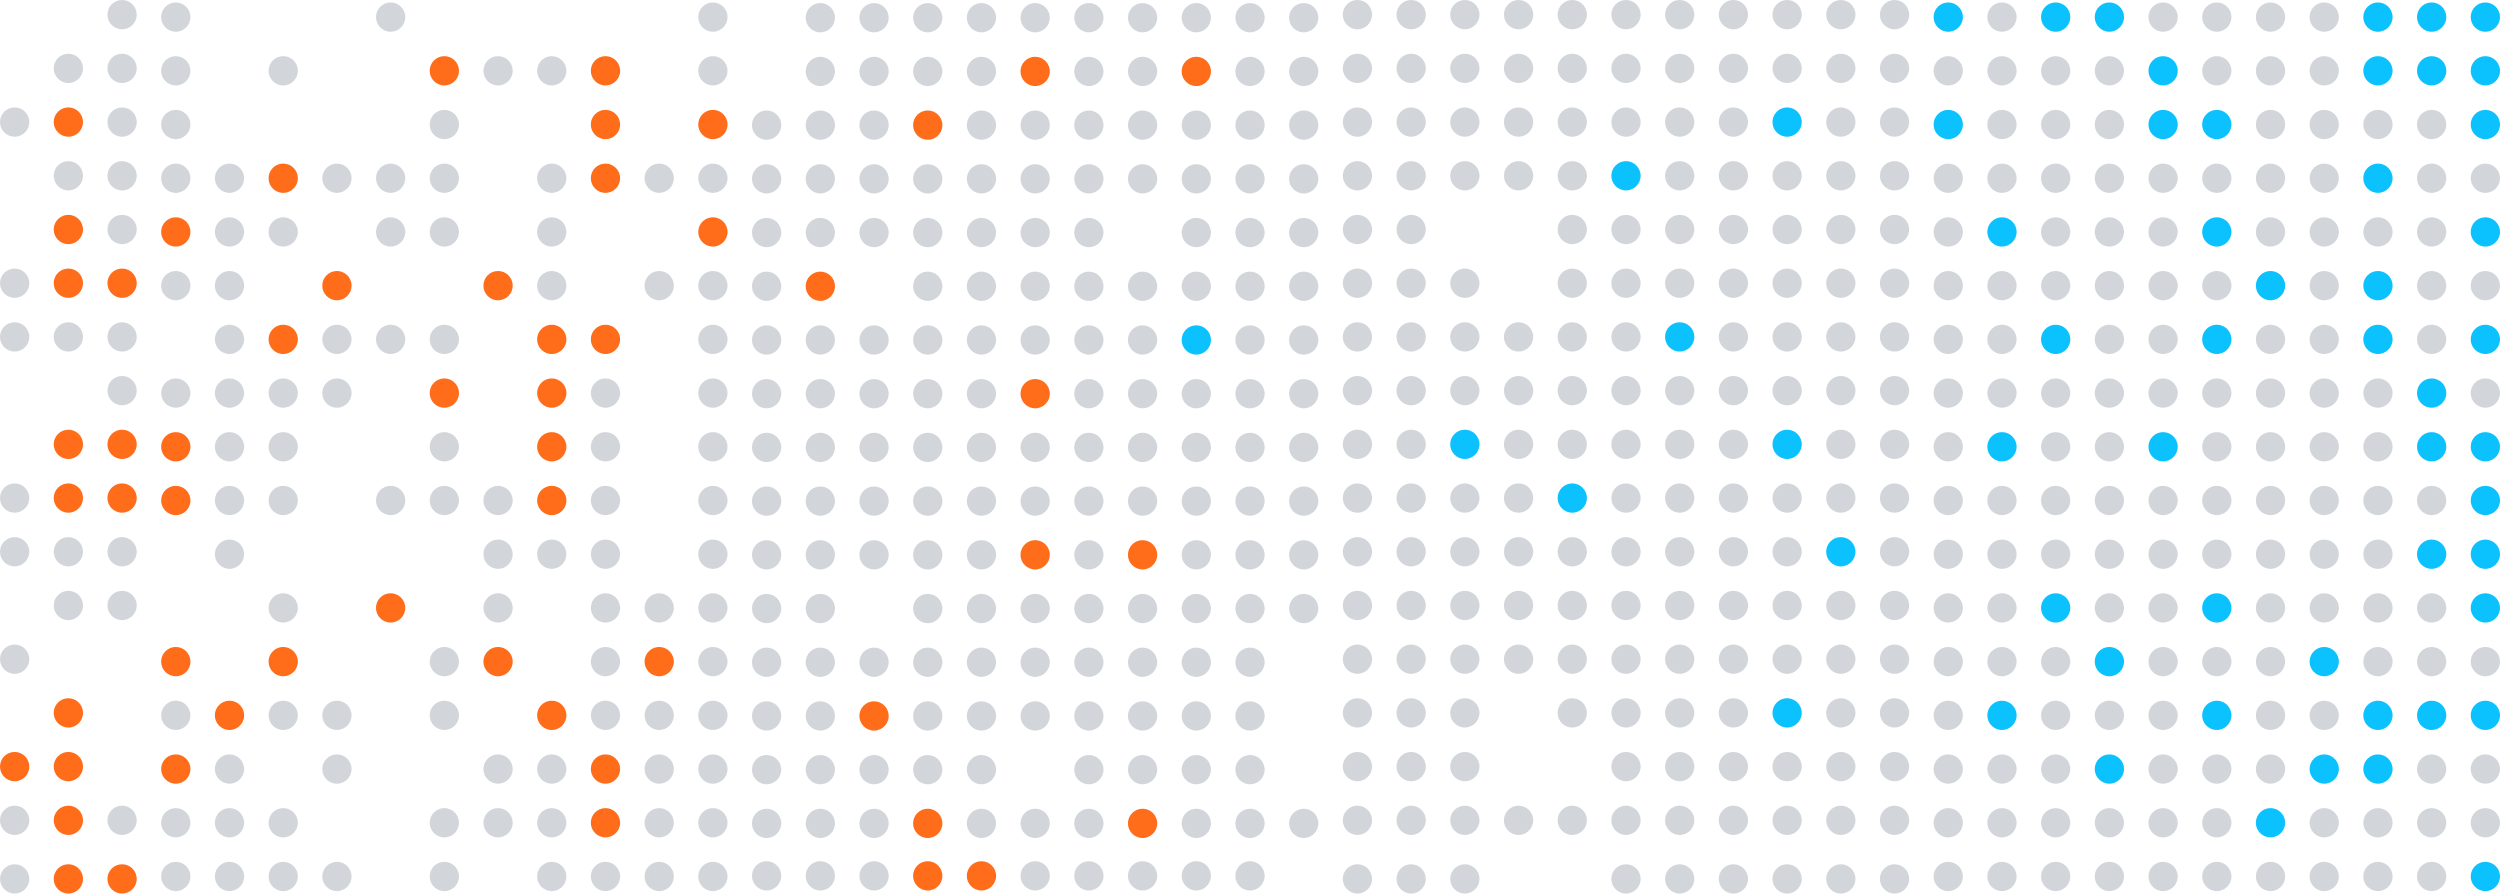 <svg width="512" height="183" viewBox="0 0 512 183" fill="none" xmlns="http://www.w3.org/2000/svg">
<circle cx="25" cy="3" r="3" fill="#D2D6DB"/>
<circle cx="14" cy="14" r="3" fill="#D2D6DB"/>
<circle cx="25" cy="14" r="3" fill="#D2D6DB"/>
<circle cx="3" cy="25" r="3" fill="#D2D6DB"/>
<circle cx="14" cy="25" r="3" fill="#FF6C1A"/>
<circle cx="25" cy="25" r="3" fill="#D2D6DB"/>
<circle cx="14" cy="36" r="3" fill="#D2D6DB"/>
<circle cx="25" cy="36" r="3" fill="#D2D6DB"/>
<circle cx="14" cy="47" r="3" fill="#FF6C1A"/>
<circle cx="25" cy="47" r="3" fill="#D2D6DB"/>
<circle cx="3" cy="58" r="3" fill="#D2D6DB"/>
<circle cx="14" cy="58" r="3" fill="#FF6C1A"/>
<circle cx="25" cy="58" r="3" fill="#FF6C1A"/>
<circle cx="3" cy="69" r="3" fill="#D2D6DB"/>
<circle cx="14" cy="69" r="3" fill="#D2D6DB"/>
<circle cx="25" cy="69" r="3" fill="#D2D6DB"/>
<circle cx="25" cy="80" r="3" fill="#D2D6DB"/>
<circle cx="14" cy="91" r="3" fill="#FF6C1A"/>
<circle cx="25" cy="91" r="3" fill="#FF6C1A"/>
<circle cx="3" cy="102" r="3" fill="#D2D6DB"/>
<circle cx="14" cy="102" r="3" fill="#FF6C1A"/>
<circle cx="25" cy="102" r="3" fill="#FF6C1A"/>
<circle cx="3" cy="113" r="3" fill="#D2D6DB"/>
<circle cx="14" cy="113" r="3" fill="#D2D6DB"/>
<circle cx="25" cy="113" r="3" fill="#D2D6DB"/>
<circle cx="14" cy="124" r="3" fill="#D2D6DB"/>
<circle cx="25" cy="124" r="3" fill="#D2D6DB"/>
<circle cx="3" cy="135" r="3" fill="#D2D6DB"/>
<circle cx="14" cy="146" r="3" fill="#FF6C1A"/>
<circle cx="3" cy="157" r="3" fill="#FF6C1A"/>
<circle cx="14" cy="157" r="3" fill="#FF6C1A"/>
<circle cx="3" cy="168" r="3" fill="#D2D6DB"/>
<circle cx="14" cy="168" r="3" fill="#FF6C1A"/>
<circle cx="25" cy="168" r="3" fill="#D2D6DB"/>
<circle cx="3" cy="180" r="3" fill="#D2D6DB"/>
<circle cx="14" cy="180" r="3" fill="#FF6C1A"/>
<circle cx="25" cy="180" r="3" fill="#FF6C1A"/>
<circle cx="36" cy="3.5" r="3" fill="#D2D6DB"/>
<circle cx="80" cy="3.5" r="3" fill="#D2D6DB"/>
<circle cx="146" cy="3.5" r="3" fill="#D2D6DB"/>
<circle cx="36" cy="14.5" r="3" fill="#D2D6DB"/>
<circle cx="58" cy="14.5" r="3" fill="#D2D6DB"/>
<circle cx="91" cy="14.5" r="3" fill="#FF6C1A"/>
<circle cx="102" cy="14.5" r="3" fill="#D2D6DB"/>
<circle cx="113" cy="14.5" r="3" fill="#D2D6DB"/>
<circle cx="124" cy="14.5" r="3" fill="#FF6C1A"/>
<circle cx="146" cy="14.5" r="3" fill="#D2D6DB"/>
<circle cx="36" cy="25.5" r="3" fill="#D2D6DB"/>
<circle cx="91" cy="25.5" r="3" fill="#D2D6DB"/>
<circle cx="124" cy="25.5" r="3" fill="#FF6C1A"/>
<circle cx="146" cy="25.5" r="3" fill="#FF6C1A"/>
<circle cx="36" cy="36.5" r="3" fill="#D2D6DB"/>
<circle cx="47" cy="36.5" r="3" fill="#D2D6DB"/>
<circle cx="58" cy="36.5" r="3" fill="#FF6C1A"/>
<circle cx="69" cy="36.5" r="3" fill="#D2D6DB"/>
<circle cx="80" cy="36.5" r="3" fill="#D2D6DB"/>
<circle cx="91" cy="36.5" r="3" fill="#D2D6DB"/>
<circle cx="113" cy="36.5" r="3" fill="#D2D6DB"/>
<circle cx="124" cy="36.5" r="3" fill="#FF6C1A"/>
<circle cx="135" cy="36.5" r="3" fill="#D2D6DB"/>
<circle cx="146" cy="36.5" r="3" fill="#D2D6DB"/>
<circle cx="36" cy="47.5" r="3" fill="#FF6C1A"/>
<circle cx="47" cy="47.5" r="3" fill="#D2D6DB"/>
<circle cx="58" cy="47.5" r="3" fill="#D2D6DB"/>
<circle cx="80" cy="47.5" r="3" fill="#D2D6DB"/>
<circle cx="91" cy="47.5" r="3" fill="#D2D6DB"/>
<circle cx="113" cy="47.5" r="3" fill="#D2D6DB"/>
<circle cx="146" cy="47.5" r="3" fill="#FF6C1A"/>
<circle cx="36" cy="58.5" r="3" fill="#D2D6DB"/>
<circle cx="47" cy="58.5" r="3" fill="#D2D6DB"/>
<circle cx="69" cy="58.5" r="3" fill="#FF6C1A"/>
<circle cx="102" cy="58.5" r="3" fill="#FF6C1A"/>
<circle cx="113" cy="58.5" r="3" fill="#D2D6DB"/>
<circle cx="135" cy="58.5" r="3" fill="#D2D6DB"/>
<circle cx="146" cy="58.5" r="3" fill="#D2D6DB"/>
<circle cx="47" cy="69.5" r="3" fill="#D2D6DB"/>
<circle cx="58" cy="69.5" r="3" fill="#FF6C1A"/>
<circle cx="69" cy="69.5" r="3" fill="#D2D6DB"/>
<circle cx="80" cy="69.5" r="3" fill="#D2D6DB"/>
<circle cx="91" cy="69.5" r="3" fill="#D2D6DB"/>
<circle cx="113" cy="69.5" r="3" fill="#FF6C1A"/>
<circle cx="124" cy="69.5" r="3" fill="#FF6C1A"/>
<circle cx="146" cy="69.5" r="3" fill="#D2D6DB"/>
<circle cx="36" cy="80.5" r="3" fill="#D2D6DB"/>
<circle cx="47" cy="80.5" r="3" fill="#D2D6DB"/>
<circle cx="58" cy="80.5" r="3" fill="#D2D6DB"/>
<circle cx="69" cy="80.5" r="3" fill="#D2D6DB"/>
<circle cx="91" cy="80.5" r="3" fill="#FF6C1A"/>
<circle cx="113" cy="80.5" r="3" fill="#FF6C1A"/>
<circle cx="124" cy="80.5" r="3" fill="#D2D6DB"/>
<circle cx="146" cy="80.5" r="3" fill="#D2D6DB"/>
<circle cx="36" cy="91.5" r="3" fill="#FF6C1A"/>
<circle cx="47" cy="91.5" r="3" fill="#D2D6DB"/>
<circle cx="58" cy="91.5" r="3" fill="#D2D6DB"/>
<circle cx="91" cy="91.5" r="3" fill="#D2D6DB"/>
<circle cx="113" cy="91.5" r="3" fill="#FF6C1A"/>
<circle cx="124" cy="91.5" r="3" fill="#D2D6DB"/>
<circle cx="146" cy="91.5" r="3" fill="#D2D6DB"/>
<circle cx="36" cy="102.5" r="3" fill="#FF6C1A"/>
<circle cx="47" cy="102.5" r="3" fill="#D2D6DB"/>
<circle cx="58" cy="102.5" r="3" fill="#D2D6DB"/>
<circle cx="80" cy="102.5" r="3" fill="#D2D6DB"/>
<circle cx="91" cy="102.5" r="3" fill="#D2D6DB"/>
<circle cx="102" cy="102.5" r="3" fill="#D2D6DB"/>
<circle cx="113" cy="102.5" r="3" fill="#FF6C1A"/>
<circle cx="124" cy="102.5" r="3" fill="#D2D6DB"/>
<circle cx="146" cy="102.5" r="3" fill="#D2D6DB"/>
<circle cx="47" cy="113.5" r="3" fill="#D2D6DB"/>
<circle cx="102" cy="113.5" r="3" fill="#D2D6DB"/>
<circle cx="113" cy="113.5" r="3" fill="#D2D6DB"/>
<circle cx="124" cy="113.5" r="3" fill="#D2D6DB"/>
<circle cx="146" cy="113.5" r="3" fill="#D2D6DB"/>
<circle cx="58" cy="124.5" r="3" fill="#D2D6DB"/>
<circle cx="80" cy="124.5" r="3" fill="#FF6C1A"/>
<circle cx="102" cy="124.5" r="3" fill="#D2D6DB"/>
<circle cx="124" cy="124.5" r="3" fill="#D2D6DB"/>
<circle cx="135" cy="124.5" r="3" fill="#D2D6DB"/>
<circle cx="146" cy="124.5" r="3" fill="#D2D6DB"/>
<circle cx="36" cy="135.5" r="3" fill="#FF6C1A"/>
<circle cx="58" cy="135.5" r="3" fill="#FF6C1A"/>
<circle cx="91" cy="135.5" r="3" fill="#D2D6DB"/>
<circle cx="102" cy="135.5" r="3" fill="#FF6C1A"/>
<circle cx="124" cy="135.5" r="3" fill="#D2D6DB"/>
<circle cx="135" cy="135.5" r="3" fill="#FF6C1A"/>
<circle cx="146" cy="135.5" r="3" fill="#D2D6DB"/>
<circle cx="36" cy="146.5" r="3" fill="#D2D6DB"/>
<circle cx="47" cy="146.5" r="3" fill="#FF6C1A"/>
<circle cx="58" cy="146.5" r="3" fill="#D2D6DB"/>
<circle cx="69" cy="146.5" r="3" fill="#D2D6DB"/>
<circle cx="91" cy="146.5" r="3" fill="#D2D6DB"/>
<circle cx="113" cy="146.5" r="3" fill="#FF6C1A"/>
<circle cx="124" cy="146.5" r="3" fill="#D2D6DB"/>
<circle cx="135" cy="146.5" r="3" fill="#D2D6DB"/>
<circle cx="146" cy="146.5" r="3" fill="#D2D6DB"/>
<circle cx="36" cy="179.5" r="3" fill="#D2D6DB"/>
<circle cx="47" cy="179.5" r="3" fill="#D2D6DB"/>
<circle cx="58" cy="179.5" r="3" fill="#D2D6DB"/>
<circle cx="69" cy="179.5" r="3" fill="#D2D6DB"/>
<circle cx="91" cy="179.5" r="3" fill="#D2D6DB"/>
<circle cx="113" cy="179.5" r="3" fill="#D2D6DB"/>
<circle cx="124" cy="179.5" r="3" fill="#D2D6DB"/>
<circle cx="135" cy="179.5" r="3" fill="#D2D6DB"/>
<circle cx="146" cy="179.5" r="3" fill="#D2D6DB"/>
<circle cx="36" cy="157.5" r="3" fill="#FF6C1A"/>
<circle cx="47" cy="157.5" r="3" fill="#D2D6DB"/>
<circle cx="69" cy="157.5" r="3" fill="#D2D6DB"/>
<circle cx="102" cy="157.5" r="3" fill="#D2D6DB"/>
<circle cx="113" cy="157.5" r="3" fill="#D2D6DB"/>
<circle cx="124" cy="157.5" r="3" fill="#FF6C1A"/>
<circle cx="135" cy="157.5" r="3" fill="#D2D6DB"/>
<circle cx="146" cy="157.5" r="3" fill="#D2D6DB"/>
<circle cx="36" cy="168.5" r="3" fill="#D2D6DB"/>
<circle cx="47" cy="168.5" r="3" fill="#D2D6DB"/>
<circle cx="58" cy="168.5" r="3" fill="#D2D6DB"/>
<circle cx="91" cy="168.5" r="3" fill="#D2D6DB"/>
<circle cx="102" cy="168.5" r="3" fill="#D2D6DB"/>
<circle cx="113" cy="168.5" r="3" fill="#D2D6DB"/>
<circle cx="124" cy="168.5" r="3" fill="#FF6C1A"/>
<circle cx="135" cy="168.5" r="3" fill="#D2D6DB"/>
<circle cx="146" cy="168.5" r="3" fill="#D2D6DB"/>
<circle cx="168" cy="3.625" r="3" fill="#D2D6DB"/>
<circle cx="179" cy="3.625" r="3" fill="#D2D6DB"/>
<circle cx="190" cy="3.625" r="3" fill="#D2D6DB"/>
<circle cx="201" cy="3.625" r="3" fill="#D2D6DB"/>
<circle cx="212" cy="3.625" r="3" fill="#D2D6DB"/>
<circle cx="223" cy="3.625" r="3" fill="#D2D6DB"/>
<circle cx="234" cy="3.625" r="3" fill="#D2D6DB"/>
<circle cx="245" cy="3.625" r="3" fill="#D2D6DB"/>
<circle cx="256" cy="3.625" r="3" fill="#D2D6DB"/>
<circle cx="267" cy="3.625" r="3" fill="#D2D6DB"/>
<circle cx="168" cy="14.625" r="3" fill="#D2D6DB"/>
<circle cx="179" cy="14.625" r="3" fill="#D2D6DB"/>
<circle cx="190" cy="14.625" r="3" fill="#D2D6DB"/>
<circle cx="201" cy="14.625" r="3" fill="#D2D6DB"/>
<circle cx="212" cy="14.625" r="3" fill="#FF6C1A"/>
<circle cx="223" cy="14.625" r="3" fill="#D2D6DB"/>
<circle cx="234" cy="14.625" r="3" fill="#D2D6DB"/>
<circle cx="245" cy="14.625" r="3" fill="#FF6C1A"/>
<circle cx="256" cy="14.625" r="3" fill="#D2D6DB"/>
<circle cx="267" cy="14.625" r="3" fill="#D2D6DB"/>
<circle cx="157" cy="25.625" r="3" fill="#D2D6DB"/>
<circle cx="168" cy="25.625" r="3" fill="#D2D6DB"/>
<circle cx="179" cy="25.625" r="3" fill="#D2D6DB"/>
<circle cx="190" cy="25.625" r="3" fill="#FF6C1A"/>
<circle cx="201" cy="25.625" r="3" fill="#D2D6DB"/>
<circle cx="212" cy="25.625" r="3" fill="#D2D6DB"/>
<circle cx="223" cy="25.625" r="3" fill="#D2D6DB"/>
<circle cx="234" cy="25.625" r="3" fill="#D2D6DB"/>
<circle cx="245" cy="25.625" r="3" fill="#D2D6DB"/>
<circle cx="256" cy="25.625" r="3" fill="#D2D6DB"/>
<circle cx="267" cy="25.625" r="3" fill="#D2D6DB"/>
<circle cx="157" cy="36.625" r="3" fill="#D2D6DB"/>
<circle cx="168" cy="36.625" r="3" fill="#D2D6DB"/>
<circle cx="179" cy="36.625" r="3" fill="#D2D6DB"/>
<circle cx="190" cy="36.625" r="3" fill="#D2D6DB"/>
<circle cx="201" cy="36.625" r="3" fill="#D2D6DB"/>
<circle cx="212" cy="36.625" r="3" fill="#D2D6DB"/>
<circle cx="223" cy="36.625" r="3" fill="#D2D6DB"/>
<circle cx="234" cy="36.625" r="3" fill="#D2D6DB"/>
<circle cx="245" cy="36.625" r="3" fill="#D2D6DB"/>
<circle cx="256" cy="36.625" r="3" fill="#D2D6DB"/>
<circle cx="267" cy="36.625" r="3" fill="#D2D6DB"/>
<circle cx="157" cy="47.625" r="3" fill="#D2D6DB"/>
<circle cx="168" cy="47.625" r="3" fill="#D2D6DB"/>
<circle cx="179" cy="47.625" r="3" fill="#D2D6DB"/>
<circle cx="190" cy="47.625" r="3" fill="#D2D6DB"/>
<circle cx="201" cy="47.625" r="3" fill="#D2D6DB"/>
<circle cx="212" cy="47.625" r="3" fill="#D2D6DB"/>
<circle cx="223" cy="47.625" r="3" fill="#D2D6DB"/>
<circle cx="245" cy="47.625" r="3" fill="#D2D6DB"/>
<circle cx="256" cy="47.625" r="3" fill="#D2D6DB"/>
<circle cx="267" cy="47.625" r="3" fill="#D2D6DB"/>
<circle cx="157" cy="58.625" r="3" fill="#D2D6DB"/>
<circle cx="168" cy="58.625" r="3" fill="#FF6C1A"/>
<circle cx="190" cy="58.625" r="3" fill="#D2D6DB"/>
<circle cx="201" cy="58.625" r="3" fill="#D2D6DB"/>
<circle cx="212" cy="58.625" r="3" fill="#D2D6DB"/>
<circle cx="223" cy="58.625" r="3" fill="#D2D6DB"/>
<circle cx="234" cy="58.625" r="3" fill="#D2D6DB"/>
<circle cx="245" cy="58.625" r="3" fill="#D2D6DB"/>
<circle cx="256" cy="58.625" r="3" fill="#D2D6DB"/>
<circle cx="267" cy="58.625" r="3" fill="#D2D6DB"/>
<circle cx="157" cy="69.625" r="3" fill="#D2D6DB"/>
<circle cx="168" cy="69.625" r="3" fill="#D2D6DB"/>
<circle cx="179" cy="69.625" r="3" fill="#D2D6DB"/>
<circle cx="190" cy="69.625" r="3" fill="#D2D6DB"/>
<circle cx="201" cy="69.625" r="3" fill="#D2D6DB"/>
<circle cx="212" cy="69.625" r="3" fill="#D2D6DB"/>
<circle cx="223" cy="69.625" r="3" fill="#D2D6DB"/>
<circle cx="234" cy="69.625" r="3" fill="#D2D6DB"/>
<circle cx="245" cy="69.625" r="3" fill="#0CC2FE"/>
<circle cx="256" cy="69.625" r="3" fill="#D2D6DB"/>
<circle cx="267" cy="69.625" r="3" fill="#D2D6DB"/>
<circle cx="157" cy="80.625" r="3" fill="#D2D6DB"/>
<circle cx="168" cy="80.625" r="3" fill="#D2D6DB"/>
<circle cx="179" cy="80.625" r="3" fill="#D2D6DB"/>
<circle cx="190" cy="80.625" r="3" fill="#D2D6DB"/>
<circle cx="201" cy="80.625" r="3" fill="#D2D6DB"/>
<circle cx="212" cy="80.625" r="3" fill="#FF6C1A"/>
<circle cx="223" cy="80.625" r="3" fill="#D2D6DB"/>
<circle cx="234" cy="80.625" r="3" fill="#D2D6DB"/>
<circle cx="245" cy="80.625" r="3" fill="#D2D6DB"/>
<circle cx="256" cy="80.625" r="3" fill="#D2D6DB"/>
<circle cx="267" cy="80.625" r="3" fill="#D2D6DB"/>
<circle cx="157" cy="91.625" r="3" fill="#D2D6DB"/>
<circle cx="168" cy="91.625" r="3" fill="#D2D6DB"/>
<circle cx="179" cy="91.625" r="3" fill="#D2D6DB"/>
<circle cx="190" cy="91.625" r="3" fill="#D2D6DB"/>
<circle cx="201" cy="91.625" r="3" fill="#D2D6DB"/>
<circle cx="212" cy="91.625" r="3" fill="#D2D6DB"/>
<circle cx="223" cy="91.625" r="3" fill="#D2D6DB"/>
<circle cx="234" cy="91.625" r="3" fill="#D2D6DB"/>
<circle cx="245" cy="91.625" r="3" fill="#D2D6DB"/>
<circle cx="256" cy="91.625" r="3" fill="#D2D6DB"/>
<circle cx="267" cy="91.625" r="3" fill="#D2D6DB"/>
<circle cx="157" cy="102.625" r="3" fill="#D2D6DB"/>
<circle cx="168" cy="102.625" r="3" fill="#D2D6DB"/>
<circle cx="179" cy="102.625" r="3" fill="#D2D6DB"/>
<circle cx="190" cy="102.625" r="3" fill="#D2D6DB"/>
<circle cx="201" cy="102.625" r="3" fill="#D2D6DB"/>
<circle cx="212" cy="102.625" r="3" fill="#D2D6DB"/>
<circle cx="223" cy="102.625" r="3" fill="#D2D6DB"/>
<circle cx="234" cy="102.625" r="3" fill="#D2D6DB"/>
<circle cx="245" cy="102.625" r="3" fill="#D2D6DB"/>
<circle cx="256" cy="102.625" r="3" fill="#D2D6DB"/>
<circle cx="267" cy="102.625" r="3" fill="#D2D6DB"/>
<circle cx="157" cy="113.625" r="3" fill="#D2D6DB"/>
<circle cx="168" cy="113.625" r="3" fill="#D2D6DB"/>
<circle cx="179" cy="113.625" r="3" fill="#D2D6DB"/>
<circle cx="190" cy="113.625" r="3" fill="#D2D6DB"/>
<circle cx="201" cy="113.625" r="3" fill="#D2D6DB"/>
<circle cx="212" cy="113.625" r="3" fill="#FF6C1A"/>
<circle cx="223" cy="113.625" r="3" fill="#D2D6DB"/>
<circle cx="234" cy="113.625" r="3" fill="#FF6C1A"/>
<circle cx="245" cy="113.625" r="3" fill="#D2D6DB"/>
<circle cx="256" cy="113.625" r="3" fill="#D2D6DB"/>
<circle cx="267" cy="113.625" r="3" fill="#D2D6DB"/>
<circle cx="157" cy="124.625" r="3" fill="#D2D6DB"/>
<circle cx="168" cy="124.625" r="3" fill="#D2D6DB"/>
<circle cx="190" cy="124.625" r="3" fill="#D2D6DB"/>
<circle cx="201" cy="124.625" r="3" fill="#D2D6DB"/>
<circle cx="212" cy="124.625" r="3" fill="#D2D6DB"/>
<circle cx="223" cy="124.625" r="3" fill="#D2D6DB"/>
<circle cx="234" cy="124.625" r="3" fill="#D2D6DB"/>
<circle cx="245" cy="124.625" r="3" fill="#D2D6DB"/>
<circle cx="256" cy="124.625" r="3" fill="#D2D6DB"/>
<circle cx="267" cy="124.625" r="3" fill="#D2D6DB"/>
<circle cx="157" cy="135.625" r="3" fill="#D2D6DB"/>
<circle cx="168" cy="135.625" r="3" fill="#D2D6DB"/>
<circle cx="179" cy="135.625" r="3" fill="#D2D6DB"/>
<circle cx="190" cy="135.625" r="3" fill="#D2D6DB"/>
<circle cx="201" cy="135.625" r="3" fill="#D2D6DB"/>
<circle cx="212" cy="135.625" r="3" fill="#D2D6DB"/>
<circle cx="223" cy="135.625" r="3" fill="#D2D6DB"/>
<circle cx="234" cy="135.625" r="3" fill="#D2D6DB"/>
<circle cx="245" cy="135.625" r="3" fill="#D2D6DB"/>
<circle cx="256" cy="135.625" r="3" fill="#D2D6DB"/>
<circle cx="157" cy="179.375" r="3" fill="#D2D6DB"/>
<circle cx="168" cy="179.375" r="3" fill="#D2D6DB"/>
<circle cx="179" cy="179.375" r="3" fill="#D2D6DB"/>
<circle cx="190" cy="179.375" r="3" fill="#FF6C1A"/>
<circle cx="201" cy="179.375" r="3" fill="#FF6C1A"/>
<circle cx="212" cy="179.375" r="3" fill="#D2D6DB"/>
<circle cx="223" cy="179.375" r="3" fill="#D2D6DB"/>
<circle cx="234" cy="179.375" r="3" fill="#D2D6DB"/>
<circle cx="245" cy="179.375" r="3" fill="#D2D6DB"/>
<circle cx="256" cy="179.375" r="3" fill="#D2D6DB"/>
<circle cx="157" cy="146.625" r="3" fill="#D2D6DB"/>
<circle cx="168" cy="146.625" r="3" fill="#D2D6DB"/>
<circle cx="179" cy="146.625" r="3" fill="#FF6C1A"/>
<circle cx="190" cy="146.625" r="3" fill="#D2D6DB"/>
<circle cx="201" cy="146.625" r="3" fill="#D2D6DB"/>
<circle cx="212" cy="146.625" r="3" fill="#D2D6DB"/>
<circle cx="223" cy="146.625" r="3" fill="#D2D6DB"/>
<circle cx="234" cy="146.625" r="3" fill="#D2D6DB"/>
<circle cx="245" cy="146.625" r="3" fill="#D2D6DB"/>
<circle cx="256" cy="146.625" r="3" fill="#D2D6DB"/>
<circle cx="157" cy="157.625" r="3" fill="#D2D6DB"/>
<circle cx="168" cy="157.625" r="3" fill="#D2D6DB"/>
<circle cx="179" cy="157.625" r="3" fill="#D2D6DB"/>
<circle cx="190" cy="157.625" r="3" fill="#D2D6DB"/>
<circle cx="201" cy="157.625" r="3" fill="#D2D6DB"/>
<circle cx="223" cy="157.625" r="3" fill="#D2D6DB"/>
<circle cx="234" cy="157.625" r="3" fill="#D2D6DB"/>
<circle cx="245" cy="157.625" r="3" fill="#D2D6DB"/>
<circle cx="256" cy="157.625" r="3" fill="#D2D6DB"/>
<circle cx="157" cy="168.625" r="3" fill="#D2D6DB"/>
<circle cx="168" cy="168.625" r="3" fill="#D2D6DB"/>
<circle cx="179" cy="168.625" r="3" fill="#D2D6DB"/>
<circle cx="190" cy="168.625" r="3" fill="#FF6C1A"/>
<circle cx="201" cy="168.625" r="3" fill="#D2D6DB"/>
<circle cx="212" cy="168.625" r="3" fill="#D2D6DB"/>
<circle cx="223" cy="168.625" r="3" fill="#D2D6DB"/>
<circle cx="234" cy="168.625" r="3" fill="#FF6C1A"/>
<circle cx="245" cy="168.625" r="3" fill="#D2D6DB"/>
<circle cx="256" cy="168.625" r="3" fill="#D2D6DB"/>
<circle cx="267" cy="168.625" r="3" fill="#D2D6DB"/>
<circle cx="278" cy="3" r="3" fill="#D2D6DB"/>
<circle cx="289" cy="3" r="3" fill="#D2D6DB"/>
<circle cx="300" cy="3" r="3" fill="#D2D6DB"/>
<circle cx="311" cy="3" r="3" fill="#D2D6DB"/>
<circle cx="322" cy="3" r="3" fill="#D2D6DB"/>
<circle cx="333" cy="3" r="3" fill="#D2D6DB"/>
<circle cx="344" cy="3" r="3" fill="#D2D6DB"/>
<circle cx="355" cy="3" r="3" fill="#D2D6DB"/>
<circle cx="366" cy="3" r="3" fill="#D2D6DB"/>
<circle cx="377" cy="3" r="3" fill="#D2D6DB"/>
<circle cx="388" cy="3" r="3" fill="#D2D6DB"/>
<circle cx="278" cy="14" r="3" fill="#D2D6DB"/>
<circle cx="289" cy="14" r="3" fill="#D2D6DB"/>
<circle cx="300" cy="14" r="3" fill="#D2D6DB"/>
<circle cx="311" cy="14" r="3" fill="#D2D6DB"/>
<circle cx="322" cy="14" r="3" fill="#D2D6DB"/>
<circle cx="333" cy="14" r="3" fill="#D2D6DB"/>
<circle cx="344" cy="14" r="3" fill="#D2D6DB"/>
<circle cx="355" cy="14" r="3" fill="#D2D6DB"/>
<circle cx="366" cy="14" r="3" fill="#D2D6DB"/>
<circle cx="377" cy="14" r="3" fill="#D2D6DB"/>
<circle cx="388" cy="14" r="3" fill="#D2D6DB"/>
<circle cx="278" cy="25" r="3" fill="#D2D6DB"/>
<circle cx="289" cy="25" r="3" fill="#D2D6DB"/>
<circle cx="300" cy="25" r="3" fill="#D2D6DB"/>
<circle cx="311" cy="25" r="3" fill="#D2D6DB"/>
<circle cx="322" cy="25" r="3" fill="#D2D6DB"/>
<circle cx="333" cy="25" r="3" fill="#D2D6DB"/>
<circle cx="344" cy="25" r="3" fill="#D2D6DB"/>
<circle cx="355" cy="25" r="3" fill="#D2D6DB"/>
<circle cx="366" cy="25" r="3" fill="#0CC2FE"/>
<circle cx="377" cy="25" r="3" fill="#D2D6DB"/>
<circle cx="388" cy="25" r="3" fill="#D2D6DB"/>
<circle cx="278" cy="36" r="3" fill="#D2D6DB"/>
<circle cx="289" cy="36" r="3" fill="#D2D6DB"/>
<circle cx="300" cy="36" r="3" fill="#D2D6DB"/>
<circle cx="311" cy="36" r="3" fill="#D2D6DB"/>
<circle cx="322" cy="36" r="3" fill="#D2D6DB"/>
<circle cx="333" cy="36" r="3" fill="#0CC2FE"/>
<circle cx="344" cy="36" r="3" fill="#D2D6DB"/>
<circle cx="355" cy="36" r="3" fill="#D2D6DB"/>
<circle cx="366" cy="36" r="3" fill="#D2D6DB"/>
<circle cx="377" cy="36" r="3" fill="#D2D6DB"/>
<circle cx="388" cy="36" r="3" fill="#D2D6DB"/>
<circle cx="278" cy="47" r="3" fill="#D2D6DB"/>
<circle cx="289" cy="47" r="3" fill="#D2D6DB"/>
<circle cx="322" cy="47" r="3" fill="#D2D6DB"/>
<circle cx="333" cy="47" r="3" fill="#D2D6DB"/>
<circle cx="344" cy="47" r="3" fill="#D2D6DB"/>
<circle cx="355" cy="47" r="3" fill="#D2D6DB"/>
<circle cx="366" cy="47" r="3" fill="#D2D6DB"/>
<circle cx="377" cy="47" r="3" fill="#D2D6DB"/>
<circle cx="388" cy="47" r="3" fill="#D2D6DB"/>
<circle cx="278" cy="58" r="3" fill="#D2D6DB"/>
<circle cx="289" cy="58" r="3" fill="#D2D6DB"/>
<circle cx="300" cy="58" r="3" fill="#D2D6DB"/>
<circle cx="322" cy="58" r="3" fill="#D2D6DB"/>
<circle cx="333" cy="58" r="3" fill="#D2D6DB"/>
<circle cx="344" cy="58" r="3" fill="#D2D6DB"/>
<circle cx="355" cy="58" r="3" fill="#D2D6DB"/>
<circle cx="366" cy="58" r="3" fill="#D2D6DB"/>
<circle cx="377" cy="58" r="3" fill="#D2D6DB"/>
<circle cx="388" cy="58" r="3" fill="#D2D6DB"/>
<circle cx="278" cy="69" r="3" fill="#D2D6DB"/>
<circle cx="289" cy="69" r="3" fill="#D2D6DB"/>
<circle cx="300" cy="69" r="3" fill="#D2D6DB"/>
<circle cx="311" cy="69" r="3" fill="#D2D6DB"/>
<circle cx="322" cy="69" r="3" fill="#D2D6DB"/>
<circle cx="333" cy="69" r="3" fill="#D2D6DB"/>
<circle cx="344" cy="69" r="3" fill="#0CC2FE"/>
<circle cx="355" cy="69" r="3" fill="#D2D6DB"/>
<circle cx="366" cy="69" r="3" fill="#D2D6DB"/>
<circle cx="377" cy="69" r="3" fill="#D2D6DB"/>
<circle cx="388" cy="69" r="3" fill="#D2D6DB"/>
<circle cx="278" cy="80" r="3" fill="#D2D6DB"/>
<circle cx="289" cy="80" r="3" fill="#D2D6DB"/>
<circle cx="300" cy="80" r="3" fill="#D2D6DB"/>
<circle cx="311" cy="80" r="3" fill="#D2D6DB"/>
<circle cx="322" cy="80" r="3" fill="#D2D6DB"/>
<circle cx="333" cy="80" r="3" fill="#D2D6DB"/>
<circle cx="344" cy="80" r="3" fill="#D2D6DB"/>
<circle cx="355" cy="80" r="3" fill="#D2D6DB"/>
<circle cx="366" cy="80" r="3" fill="#D2D6DB"/>
<circle cx="377" cy="80" r="3" fill="#D2D6DB"/>
<circle cx="388" cy="80" r="3" fill="#D2D6DB"/>
<circle cx="278" cy="91" r="3" fill="#D2D6DB"/>
<circle cx="289" cy="91" r="3" fill="#D2D6DB"/>
<circle cx="300" cy="91" r="3" fill="#0CC2FE"/>
<circle cx="311" cy="91" r="3" fill="#D2D6DB"/>
<circle cx="322" cy="91" r="3" fill="#D2D6DB"/>
<circle cx="333" cy="91" r="3" fill="#D2D6DB"/>
<circle cx="344" cy="91" r="3" fill="#D2D6DB"/>
<circle cx="355" cy="91" r="3" fill="#D2D6DB"/>
<circle cx="366" cy="91" r="3" fill="#0CC2FE"/>
<circle cx="377" cy="91" r="3" fill="#D2D6DB"/>
<circle cx="388" cy="91" r="3" fill="#D2D6DB"/>
<circle cx="278" cy="102" r="3" fill="#D2D6DB"/>
<circle cx="289" cy="102" r="3" fill="#D2D6DB"/>
<circle cx="300" cy="102" r="3" fill="#D2D6DB"/>
<circle cx="311" cy="102" r="3" fill="#D2D6DB"/>
<circle cx="322" cy="102" r="3" fill="#0CC2FE"/>
<circle cx="333" cy="102" r="3" fill="#D2D6DB"/>
<circle cx="344" cy="102" r="3" fill="#D2D6DB"/>
<circle cx="355" cy="102" r="3" fill="#D2D6DB"/>
<circle cx="366" cy="102" r="3" fill="#D2D6DB"/>
<circle cx="377" cy="102" r="3" fill="#D2D6DB"/>
<circle cx="388" cy="102" r="3" fill="#D2D6DB"/>
<circle cx="278" cy="113" r="3" fill="#D2D6DB"/>
<circle cx="289" cy="113" r="3" fill="#D2D6DB"/>
<circle cx="300" cy="113" r="3" fill="#D2D6DB"/>
<circle cx="311" cy="113" r="3" fill="#D2D6DB"/>
<circle cx="322" cy="113" r="3" fill="#D2D6DB"/>
<circle cx="333" cy="113" r="3" fill="#D2D6DB"/>
<circle cx="344" cy="113" r="3" fill="#D2D6DB"/>
<circle cx="355" cy="113" r="3" fill="#D2D6DB"/>
<circle cx="366" cy="113" r="3" fill="#D2D6DB"/>
<circle cx="377" cy="113" r="3" fill="#0CC2FE"/>
<circle cx="388" cy="113" r="3" fill="#D2D6DB"/>
<circle cx="278" cy="124" r="3" fill="#D2D6DB"/>
<circle cx="289" cy="124" r="3" fill="#D2D6DB"/>
<circle cx="300" cy="124" r="3" fill="#D2D6DB"/>
<circle cx="311" cy="124" r="3" fill="#D2D6DB"/>
<circle cx="322" cy="124" r="3" fill="#D2D6DB"/>
<circle cx="333" cy="124" r="3" fill="#D2D6DB"/>
<circle cx="344" cy="124" r="3" fill="#D2D6DB"/>
<circle cx="355" cy="124" r="3" fill="#D2D6DB"/>
<circle cx="366" cy="124" r="3" fill="#D2D6DB"/>
<circle cx="377" cy="124" r="3" fill="#D2D6DB"/>
<circle cx="388" cy="124" r="3" fill="#D2D6DB"/>
<circle cx="278" cy="135" r="3" fill="#D2D6DB"/>
<circle cx="289" cy="135" r="3" fill="#D2D6DB"/>
<circle cx="300" cy="135" r="3" fill="#D2D6DB"/>
<circle cx="311" cy="135" r="3" fill="#D2D6DB"/>
<circle cx="322" cy="135" r="3" fill="#D2D6DB"/>
<circle cx="333" cy="135" r="3" fill="#D2D6DB"/>
<circle cx="344" cy="135" r="3" fill="#D2D6DB"/>
<circle cx="355" cy="135" r="3" fill="#D2D6DB"/>
<circle cx="366" cy="135" r="3" fill="#D2D6DB"/>
<circle cx="377" cy="135" r="3" fill="#D2D6DB"/>
<circle cx="388" cy="135" r="3" fill="#D2D6DB"/>
<circle cx="278" cy="146" r="3" fill="#D2D6DB"/>
<circle cx="289" cy="146" r="3" fill="#D2D6DB"/>
<circle cx="300" cy="146" r="3" fill="#D2D6DB"/>
<circle cx="322" cy="146" r="3" fill="#D2D6DB"/>
<circle cx="333" cy="146" r="3" fill="#D2D6DB"/>
<circle cx="344" cy="146" r="3" fill="#D2D6DB"/>
<circle cx="355" cy="146" r="3" fill="#D2D6DB"/>
<circle cx="366" cy="146" r="3" fill="#0CC2FE"/>
<circle cx="377" cy="146" r="3" fill="#D2D6DB"/>
<circle cx="388" cy="146" r="3" fill="#D2D6DB"/>
<circle cx="278" cy="157" r="3" fill="#D2D6DB"/>
<circle cx="289" cy="157" r="3" fill="#D2D6DB"/>
<circle cx="300" cy="157" r="3" fill="#D2D6DB"/>
<circle cx="333" cy="157" r="3" fill="#D2D6DB"/>
<circle cx="344" cy="157" r="3" fill="#D2D6DB"/>
<circle cx="355" cy="157" r="3" fill="#D2D6DB"/>
<circle cx="366" cy="157" r="3" fill="#D2D6DB"/>
<circle cx="377" cy="157" r="3" fill="#D2D6DB"/>
<circle cx="388" cy="157" r="3" fill="#D2D6DB"/>
<circle cx="278" cy="180" r="3" fill="#D2D6DB"/>
<circle cx="289" cy="180" r="3" fill="#D2D6DB"/>
<circle cx="300" cy="180" r="3" fill="#D2D6DB"/>
<circle cx="333" cy="180" r="3" fill="#D2D6DB"/>
<circle cx="344" cy="180" r="3" fill="#D2D6DB"/>
<circle cx="355" cy="180" r="3" fill="#D2D6DB"/>
<circle cx="366" cy="180" r="3" fill="#D2D6DB"/>
<circle cx="377" cy="180" r="3" fill="#D2D6DB"/>
<circle cx="388" cy="180" r="3" fill="#D2D6DB"/>
<circle cx="278" cy="168" r="3" fill="#D2D6DB"/>
<circle cx="289" cy="168" r="3" fill="#D2D6DB"/>
<circle cx="300" cy="168" r="3" fill="#D2D6DB"/>
<circle cx="311" cy="168" r="3" fill="#D2D6DB"/>
<circle cx="322" cy="168" r="3" fill="#D2D6DB"/>
<circle cx="333" cy="168" r="3" fill="#D2D6DB"/>
<circle cx="344" cy="168" r="3" fill="#D2D6DB"/>
<circle cx="355" cy="168" r="3" fill="#D2D6DB"/>
<circle cx="366" cy="168" r="3" fill="#D2D6DB"/>
<circle cx="377" cy="168" r="3" fill="#D2D6DB"/>
<circle cx="388" cy="168" r="3" fill="#D2D6DB"/>
<circle cx="399" cy="3.5" r="3" fill="#0CC2FE"/>
<circle cx="410" cy="3.5" r="3" fill="#D2D6DB"/>
<circle cx="421" cy="3.5" r="3" fill="#0CC2FE"/>
<circle cx="432" cy="3.5" r="3" fill="#0CC2FE"/>
<circle cx="443" cy="3.5" r="3" fill="#D2D6DB"/>
<circle cx="454" cy="3.5" r="3" fill="#D2D6DB"/>
<circle cx="465" cy="3.5" r="3" fill="#D2D6DB"/>
<circle cx="476" cy="3.5" r="3" fill="#D2D6DB"/>
<circle cx="487" cy="3.5" r="3" fill="#0CC2FE"/>
<circle cx="498" cy="3.5" r="3" fill="#0CC2FE"/>
<circle cx="509" cy="3.5" r="3" fill="#0CC2FE"/>
<circle cx="399" cy="14.5" r="3" fill="#D2D6DB"/>
<circle cx="410" cy="14.5" r="3" fill="#D2D6DB"/>
<circle cx="421" cy="14.5" r="3" fill="#D2D6DB"/>
<circle cx="432" cy="14.5" r="3" fill="#D2D6DB"/>
<circle cx="443" cy="14.5" r="3" fill="#0CC2FE"/>
<circle cx="454" cy="14.5" r="3" fill="#D2D6DB"/>
<circle cx="465" cy="14.5" r="3" fill="#D2D6DB"/>
<circle cx="476" cy="14.5" r="3" fill="#D2D6DB"/>
<circle cx="487" cy="14.5" r="3" fill="#0CC2FE"/>
<circle cx="498" cy="14.5" r="3" fill="#0CC2FE"/>
<circle cx="509" cy="14.5" r="3" fill="#0CC2FE"/>
<circle cx="399" cy="25.5" r="3" fill="#0CC2FE"/>
<circle cx="410" cy="25.5" r="3" fill="#D2D6DB"/>
<circle cx="421" cy="25.5" r="3" fill="#D2D6DB"/>
<circle cx="432" cy="25.5" r="3" fill="#D2D6DB"/>
<circle cx="443" cy="25.5" r="3" fill="#0CC2FE"/>
<circle cx="454" cy="25.5" r="3" fill="#0CC2FE"/>
<circle cx="465" cy="25.5" r="3" fill="#D2D6DB"/>
<circle cx="476" cy="25.5" r="3" fill="#D2D6DB"/>
<circle cx="487" cy="25.5" r="3" fill="#D2D6DB"/>
<circle cx="498" cy="25.5" r="3" fill="#D2D6DB"/>
<circle cx="509" cy="25.5" r="3" fill="#0CC2FE"/>
<circle cx="399" cy="36.5" r="3" fill="#D2D6DB"/>
<circle cx="410" cy="36.5" r="3" fill="#D2D6DB"/>
<circle cx="421" cy="36.5" r="3" fill="#D2D6DB"/>
<circle cx="432" cy="36.5" r="3" fill="#D2D6DB"/>
<circle cx="443" cy="36.5" r="3" fill="#D2D6DB"/>
<circle cx="454" cy="36.5" r="3" fill="#D2D6DB"/>
<circle cx="465" cy="36.5" r="3" fill="#D2D6DB"/>
<circle cx="476" cy="36.5" r="3" fill="#D2D6DB"/>
<circle cx="487" cy="36.5" r="3" fill="#0CC2FE"/>
<circle cx="498" cy="36.5" r="3" fill="#D2D6DB"/>
<circle cx="509" cy="36.5" r="3" fill="#D2D6DB"/>
<circle cx="399" cy="47.5" r="3" fill="#D2D6DB"/>
<circle cx="410" cy="47.5" r="3" fill="#0CC2FE"/>
<circle cx="421" cy="47.5" r="3" fill="#D2D6DB"/>
<circle cx="432" cy="47.5" r="3" fill="#D2D6DB"/>
<circle cx="443" cy="47.5" r="3" fill="#D2D6DB"/>
<circle cx="454" cy="47.5" r="3" fill="#0CC2FE"/>
<circle cx="465" cy="47.5" r="3" fill="#D2D6DB"/>
<circle cx="476" cy="47.5" r="3" fill="#D2D6DB"/>
<circle cx="487" cy="47.5" r="3" fill="#D2D6DB"/>
<circle cx="498" cy="47.5" r="3" fill="#D2D6DB"/>
<circle cx="509" cy="47.5" r="3" fill="#0CC2FE"/>
<circle cx="399" cy="58.5" r="3" fill="#D2D6DB"/>
<circle cx="410" cy="58.5" r="3" fill="#D2D6DB"/>
<circle cx="421" cy="58.5" r="3" fill="#D2D6DB"/>
<circle cx="432" cy="58.5" r="3" fill="#D2D6DB"/>
<circle cx="443" cy="58.5" r="3" fill="#D2D6DB"/>
<circle cx="454" cy="58.5" r="3" fill="#D2D6DB"/>
<circle cx="465" cy="58.5" r="3" fill="#0CC2FE"/>
<circle cx="476" cy="58.5" r="3" fill="#D2D6DB"/>
<circle cx="487" cy="58.5" r="3" fill="#0CC2FE"/>
<circle cx="498" cy="58.5" r="3" fill="#D2D6DB"/>
<circle cx="509" cy="58.5" r="3" fill="#D2D6DB"/>
<circle cx="399" cy="69.5" r="3" fill="#D2D6DB"/>
<circle cx="410" cy="69.5" r="3" fill="#D2D6DB"/>
<circle cx="421" cy="69.5" r="3" fill="#0CC2FE"/>
<circle cx="432" cy="69.5" r="3" fill="#D2D6DB"/>
<circle cx="443" cy="69.5" r="3" fill="#D2D6DB"/>
<circle cx="454" cy="69.5" r="3" fill="#0CC2FE"/>
<circle cx="465" cy="69.5" r="3" fill="#D2D6DB"/>
<circle cx="476" cy="69.5" r="3" fill="#D2D6DB"/>
<circle cx="487" cy="69.5" r="3" fill="#0CC2FE"/>
<circle cx="498" cy="69.5" r="3" fill="#D2D6DB"/>
<circle cx="509" cy="69.5" r="3" fill="#0CC2FE"/>
<circle cx="399" cy="80.5" r="3" fill="#D2D6DB"/>
<circle cx="410" cy="80.5" r="3" fill="#D2D6DB"/>
<circle cx="421" cy="80.5" r="3" fill="#D2D6DB"/>
<circle cx="432" cy="80.5" r="3" fill="#D2D6DB"/>
<circle cx="443" cy="80.5" r="3" fill="#D2D6DB"/>
<circle cx="454" cy="80.5" r="3" fill="#D2D6DB"/>
<circle cx="465" cy="80.5" r="3" fill="#D2D6DB"/>
<circle cx="476" cy="80.5" r="3" fill="#D2D6DB"/>
<circle cx="487" cy="80.5" r="3" fill="#D2D6DB"/>
<circle cx="498" cy="80.5" r="3" fill="#0CC2FE"/>
<circle cx="509" cy="80.5" r="3" fill="#D2D6DB"/>
<circle cx="399" cy="91.5" r="3" fill="#D2D6DB"/>
<circle cx="410" cy="91.5" r="3" fill="#0CC2FE"/>
<circle cx="421" cy="91.5" r="3" fill="#D2D6DB"/>
<circle cx="432" cy="91.5" r="3" fill="#D2D6DB"/>
<circle cx="443" cy="91.5" r="3" fill="#0CC2FE"/>
<circle cx="454" cy="91.5" r="3" fill="#D2D6DB"/>
<circle cx="465" cy="91.5" r="3" fill="#D2D6DB"/>
<circle cx="476" cy="91.5" r="3" fill="#D2D6DB"/>
<circle cx="487" cy="91.5" r="3" fill="#D2D6DB"/>
<circle cx="498" cy="91.5" r="3" fill="#0CC2FE"/>
<circle cx="509" cy="91.5" r="3" fill="#0CC2FE"/>
<circle cx="399" cy="102.5" r="3" fill="#D2D6DB"/>
<circle cx="410" cy="102.5" r="3" fill="#D2D6DB"/>
<circle cx="421" cy="102.5" r="3" fill="#D2D6DB"/>
<circle cx="432" cy="102.5" r="3" fill="#D2D6DB"/>
<circle cx="443" cy="102.5" r="3" fill="#D2D6DB"/>
<circle cx="454" cy="102.5" r="3" fill="#D2D6DB"/>
<circle cx="465" cy="102.5" r="3" fill="#D2D6DB"/>
<circle cx="476" cy="102.5" r="3" fill="#D2D6DB"/>
<circle cx="487" cy="102.5" r="3" fill="#D2D6DB"/>
<circle cx="498" cy="102.5" r="3" fill="#D2D6DB"/>
<circle cx="509" cy="102.5" r="3" fill="#0CC2FE"/>
<circle cx="399" cy="113.5" r="3" fill="#D2D6DB"/>
<circle cx="410" cy="113.5" r="3" fill="#D2D6DB"/>
<circle cx="421" cy="113.5" r="3" fill="#D2D6DB"/>
<circle cx="432" cy="113.5" r="3" fill="#D2D6DB"/>
<circle cx="443" cy="113.5" r="3" fill="#D2D6DB"/>
<circle cx="454" cy="113.5" r="3" fill="#D2D6DB"/>
<circle cx="465" cy="113.5" r="3" fill="#D2D6DB"/>
<circle cx="476" cy="113.5" r="3" fill="#D2D6DB"/>
<circle cx="487" cy="113.5" r="3" fill="#D2D6DB"/>
<circle cx="498" cy="113.5" r="3" fill="#0CC2FE"/>
<circle cx="509" cy="113.5" r="3" fill="#0CC2FE"/>
<circle cx="399" cy="124.5" r="3" fill="#D2D6DB"/>
<circle cx="410" cy="124.5" r="3" fill="#D2D6DB"/>
<circle cx="421" cy="124.5" r="3" fill="#0CC2FE"/>
<circle cx="432" cy="124.5" r="3" fill="#D2D6DB"/>
<circle cx="443" cy="124.5" r="3" fill="#D2D6DB"/>
<circle cx="454" cy="124.5" r="3" fill="#0CC2FE"/>
<circle cx="465" cy="124.5" r="3" fill="#D2D6DB"/>
<circle cx="476" cy="124.5" r="3" fill="#D2D6DB"/>
<circle cx="487" cy="124.5" r="3" fill="#D2D6DB"/>
<circle cx="498" cy="124.5" r="3" fill="#D2D6DB"/>
<circle cx="509" cy="124.5" r="3" fill="#0CC2FE"/>
<circle cx="399" cy="135.5" r="3" fill="#D2D6DB"/>
<circle cx="410" cy="135.5" r="3" fill="#D2D6DB"/>
<circle cx="421" cy="135.5" r="3" fill="#D2D6DB"/>
<circle cx="432" cy="135.5" r="3" fill="#0CC2FE"/>
<circle cx="443" cy="135.5" r="3" fill="#D2D6DB"/>
<circle cx="454" cy="135.5" r="3" fill="#D2D6DB"/>
<circle cx="465" cy="135.5" r="3" fill="#D2D6DB"/>
<circle cx="476" cy="135.5" r="3" fill="#0CC2FE"/>
<circle cx="487" cy="135.5" r="3" fill="#D2D6DB"/>
<circle cx="498" cy="135.5" r="3" fill="#D2D6DB"/>
<circle cx="509" cy="135.5" r="3" fill="#D2D6DB"/>
<circle cx="399" cy="146.5" r="3" fill="#D2D6DB"/>
<circle cx="410" cy="146.5" r="3" fill="#0CC2FE"/>
<circle cx="421" cy="146.5" r="3" fill="#D2D6DB"/>
<circle cx="432" cy="146.5" r="3" fill="#D2D6DB"/>
<circle cx="443" cy="146.5" r="3" fill="#D2D6DB"/>
<circle cx="454" cy="146.5" r="3" fill="#0CC2FE"/>
<circle cx="465" cy="146.5" r="3" fill="#D2D6DB"/>
<circle cx="476" cy="146.5" r="3" fill="#D2D6DB"/>
<circle cx="487" cy="146.5" r="3" fill="#0CC2FE"/>
<circle cx="498" cy="146.5" r="3" fill="#0CC2FE"/>
<circle cx="509" cy="146.5" r="3" fill="#0CC2FE"/>
<circle cx="399" cy="157.5" r="3" fill="#D2D6DB"/>
<circle cx="410" cy="157.5" r="3" fill="#D2D6DB"/>
<circle cx="421" cy="157.5" r="3" fill="#D2D6DB"/>
<circle cx="432" cy="157.5" r="3" fill="#0CC2FE"/>
<circle cx="443" cy="157.5" r="3" fill="#D2D6DB"/>
<circle cx="454" cy="157.5" r="3" fill="#D2D6DB"/>
<circle cx="465" cy="157.5" r="3" fill="#D2D6DB"/>
<circle cx="476" cy="157.5" r="3" fill="#0CC2FE"/>
<circle cx="487" cy="157.5" r="3" fill="#0CC2FE"/>
<circle cx="498" cy="157.5" r="3" fill="#D2D6DB"/>
<circle cx="509" cy="157.5" r="3" fill="#D2D6DB"/>
<circle cx="399" cy="179.5" r="3" fill="#D2D6DB"/>
<circle cx="410" cy="179.5" r="3" fill="#D2D6DB"/>
<circle cx="421" cy="179.5" r="3" fill="#D2D6DB"/>
<circle cx="432" cy="179.5" r="3" fill="#D2D6DB"/>
<circle cx="443" cy="179.5" r="3" fill="#D2D6DB"/>
<circle cx="454" cy="179.5" r="3" fill="#D2D6DB"/>
<circle cx="465" cy="179.5" r="3" fill="#D2D6DB"/>
<circle cx="476" cy="179.5" r="3" fill="#D2D6DB"/>
<circle cx="487" cy="179.5" r="3" fill="#D2D6DB"/>
<circle cx="498" cy="179.5" r="3" fill="#D2D6DB"/>
<circle cx="509" cy="179.5" r="3" fill="#0CC2FE"/>
<circle cx="399" cy="168.5" r="3" fill="#D2D6DB"/>
<circle cx="410" cy="168.5" r="3" fill="#D2D6DB"/>
<circle cx="421" cy="168.5" r="3" fill="#D2D6DB"/>
<circle cx="432" cy="168.5" r="3" fill="#D2D6DB"/>
<circle cx="443" cy="168.5" r="3" fill="#D2D6DB"/>
<circle cx="454" cy="168.5" r="3" fill="#D2D6DB"/>
<circle cx="465" cy="168.5" r="3" fill="#0CC2FE"/>
<circle cx="476" cy="168.5" r="3" fill="#D2D6DB"/>
<circle cx="487" cy="168.5" r="3" fill="#D2D6DB"/>
<circle cx="498" cy="168.5" r="3" fill="#D2D6DB"/>
<circle cx="509" cy="168.5" r="3" fill="#D2D6DB"/>
</svg>
